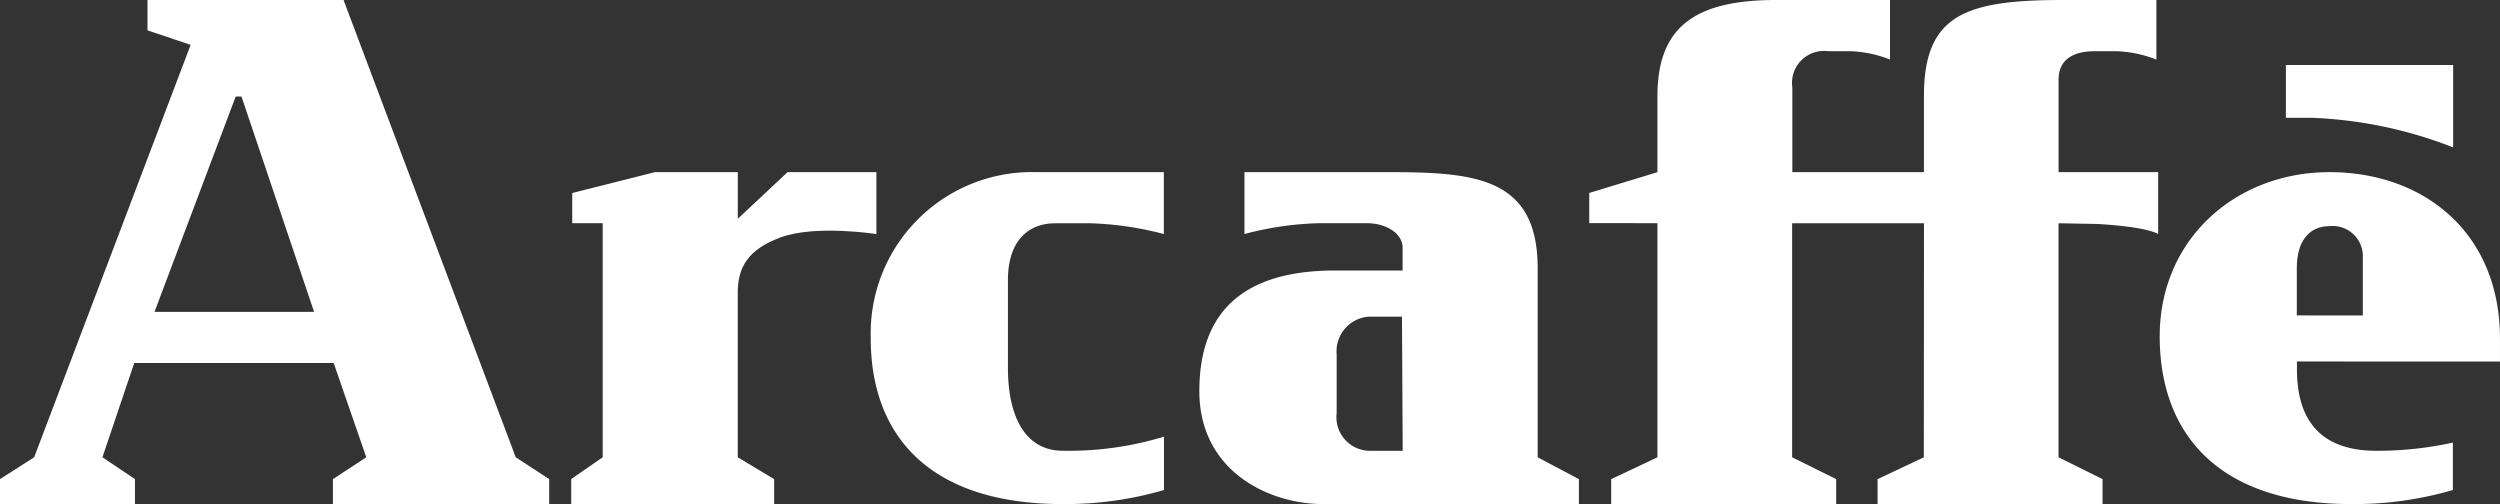 <svg xmlns="http://www.w3.org/2000/svg" xmlns:xlink="http://www.w3.org/1999/xlink" width="140.579" height="28.346" viewBox="0 0 140.579 28.346">
  <rect x="0" y="0" width="140.579" height="28.346" fill="#333333" stroke="none"/>
  <defs>
    <clipPath id="clip-path">
      <rect id="Rectangle_1" data-name="Rectangle 1" width="140.579" height="28.346" transform="translate(0 0)" fill="#fff"/>
    </clipPath>
  </defs>
  <g id="Group_74" data-name="Group 74" transform="translate(0 0)" clip-path="url(#clip-path)">
    <path id="Path_1" data-name="Path 1" d="M59.268,12.554h1.976a18.064,18.064,0,0,1,4.2.607V9.679H58.264a9.069,9.069,0,0,0-9.3,9.353c0,5.466,3.3,9.312,10.788,9.312a19.815,19.815,0,0,0,5.7-.789v-3a18.422,18.422,0,0,1-5.7.791c-1.856,0-3.075-1.542-3.075-4.681V15.759c0-2.589,1.531-3.2,2.594-3.2" fill="#fff"/>
    <path id="Path_2" data-name="Path 2" d="M86.465,25.714V15.078c0-5.468-4.041-5.4-9.3-5.4H69.978v3.481a18.039,18.039,0,0,1,4.2-.608h2.692c1.061,0,2,.567,2,1.377v1.283h-3.8c-5.264,0-7.629,2.42-7.629,6.784,0,4.5,3.915,6.348,6.943,6.348h14.4V26.941ZM77,25.349a1.89,1.89,0,0,1-1.838-2.116V19.921A1.953,1.953,0,0,1,77,17.805h1.835l.041,7.544Z" fill="#fff"/>
    <path id="Path_3" data-name="Path 3" d="M43.532,26.941l-2.048-1.226,0-9.252c0-1.416.557-2.436,2.421-3.117,1.968-.72,5.376-.184,5.376-.184V9.679H44.287l-2.8,2.622V9.679H36.83l-4.652,1.173v1.7h1.714v13.16l-1.771,1.226v1.405H43.532Z" fill="#fff"/>
    <path id="Path_4" data-name="Path 4" d="M140.578,20.33V19.017c-.013-5.949-4.293-9.337-9.589-9.337-5.264,0-9.545,3.764-9.545,9.231s3.292,9.434,10.785,9.434a19.786,19.786,0,0,0,5.7-.791V24.888a19.813,19.813,0,0,1-4.293.461c-3.633,0-4.476-2.291-4.476-4.6v-.422Zm-11.425-2.593V15.1c0-1.735.856-2.383,1.836-2.383a1.7,1.7,0,0,1,1.876,1.8v3.222Z" fill="#fff"/>
    <path id="Path_5" data-name="Path 5" d="M93.2,5.4,93.2,9.68l-3.834,1.169v1.7H93.2L93.2,25.714l-2.6,1.228v1.4h12.651v-1.4l-2.476-1.228V12.554h7.414l-.009,13.16-2.6,1.228v1.4h12.649v-1.4l-2.474-1.228V12.554l2.173.04c2.9.165,3.429.567,3.429.567V9.68h-5.6l0-5.2c0-1.217.955-1.6,2.015-1.6h1.207a6.646,6.646,0,0,1,2.278.471V0L116,0c-5.483,0-7.813.829-7.814,5.4l0,4.278h-7.4V4.921a1.8,1.8,0,0,1,2.013-2.043H104a6.637,6.637,0,0,1,2.278.471V0L99.862,0C95.141,0,93.208,1.649,93.2,5.4" fill="#fff"/>
    <path id="Path_6" data-name="Path 6" d="M13.253,5.429h.326l4.082,12.107H8.688ZM8.294,0V1.707l2.426.816-8.8,23.19L0,26.941v1.405H7.589V26.941L5.76,25.713l1.788-5.3H18.763l1.834,5.3-1.875,1.228v1.405H30.881V26.941L29,25.713,19.318,0Z" fill="#fff"/>
    <path id="Path_7" data-name="Path 7" d="M128.54,6.624h1.455a24.3,24.3,0,0,1,7.95,1.664V3.656H128.54Z" fill="#fff"/>
  </g>
</svg>
